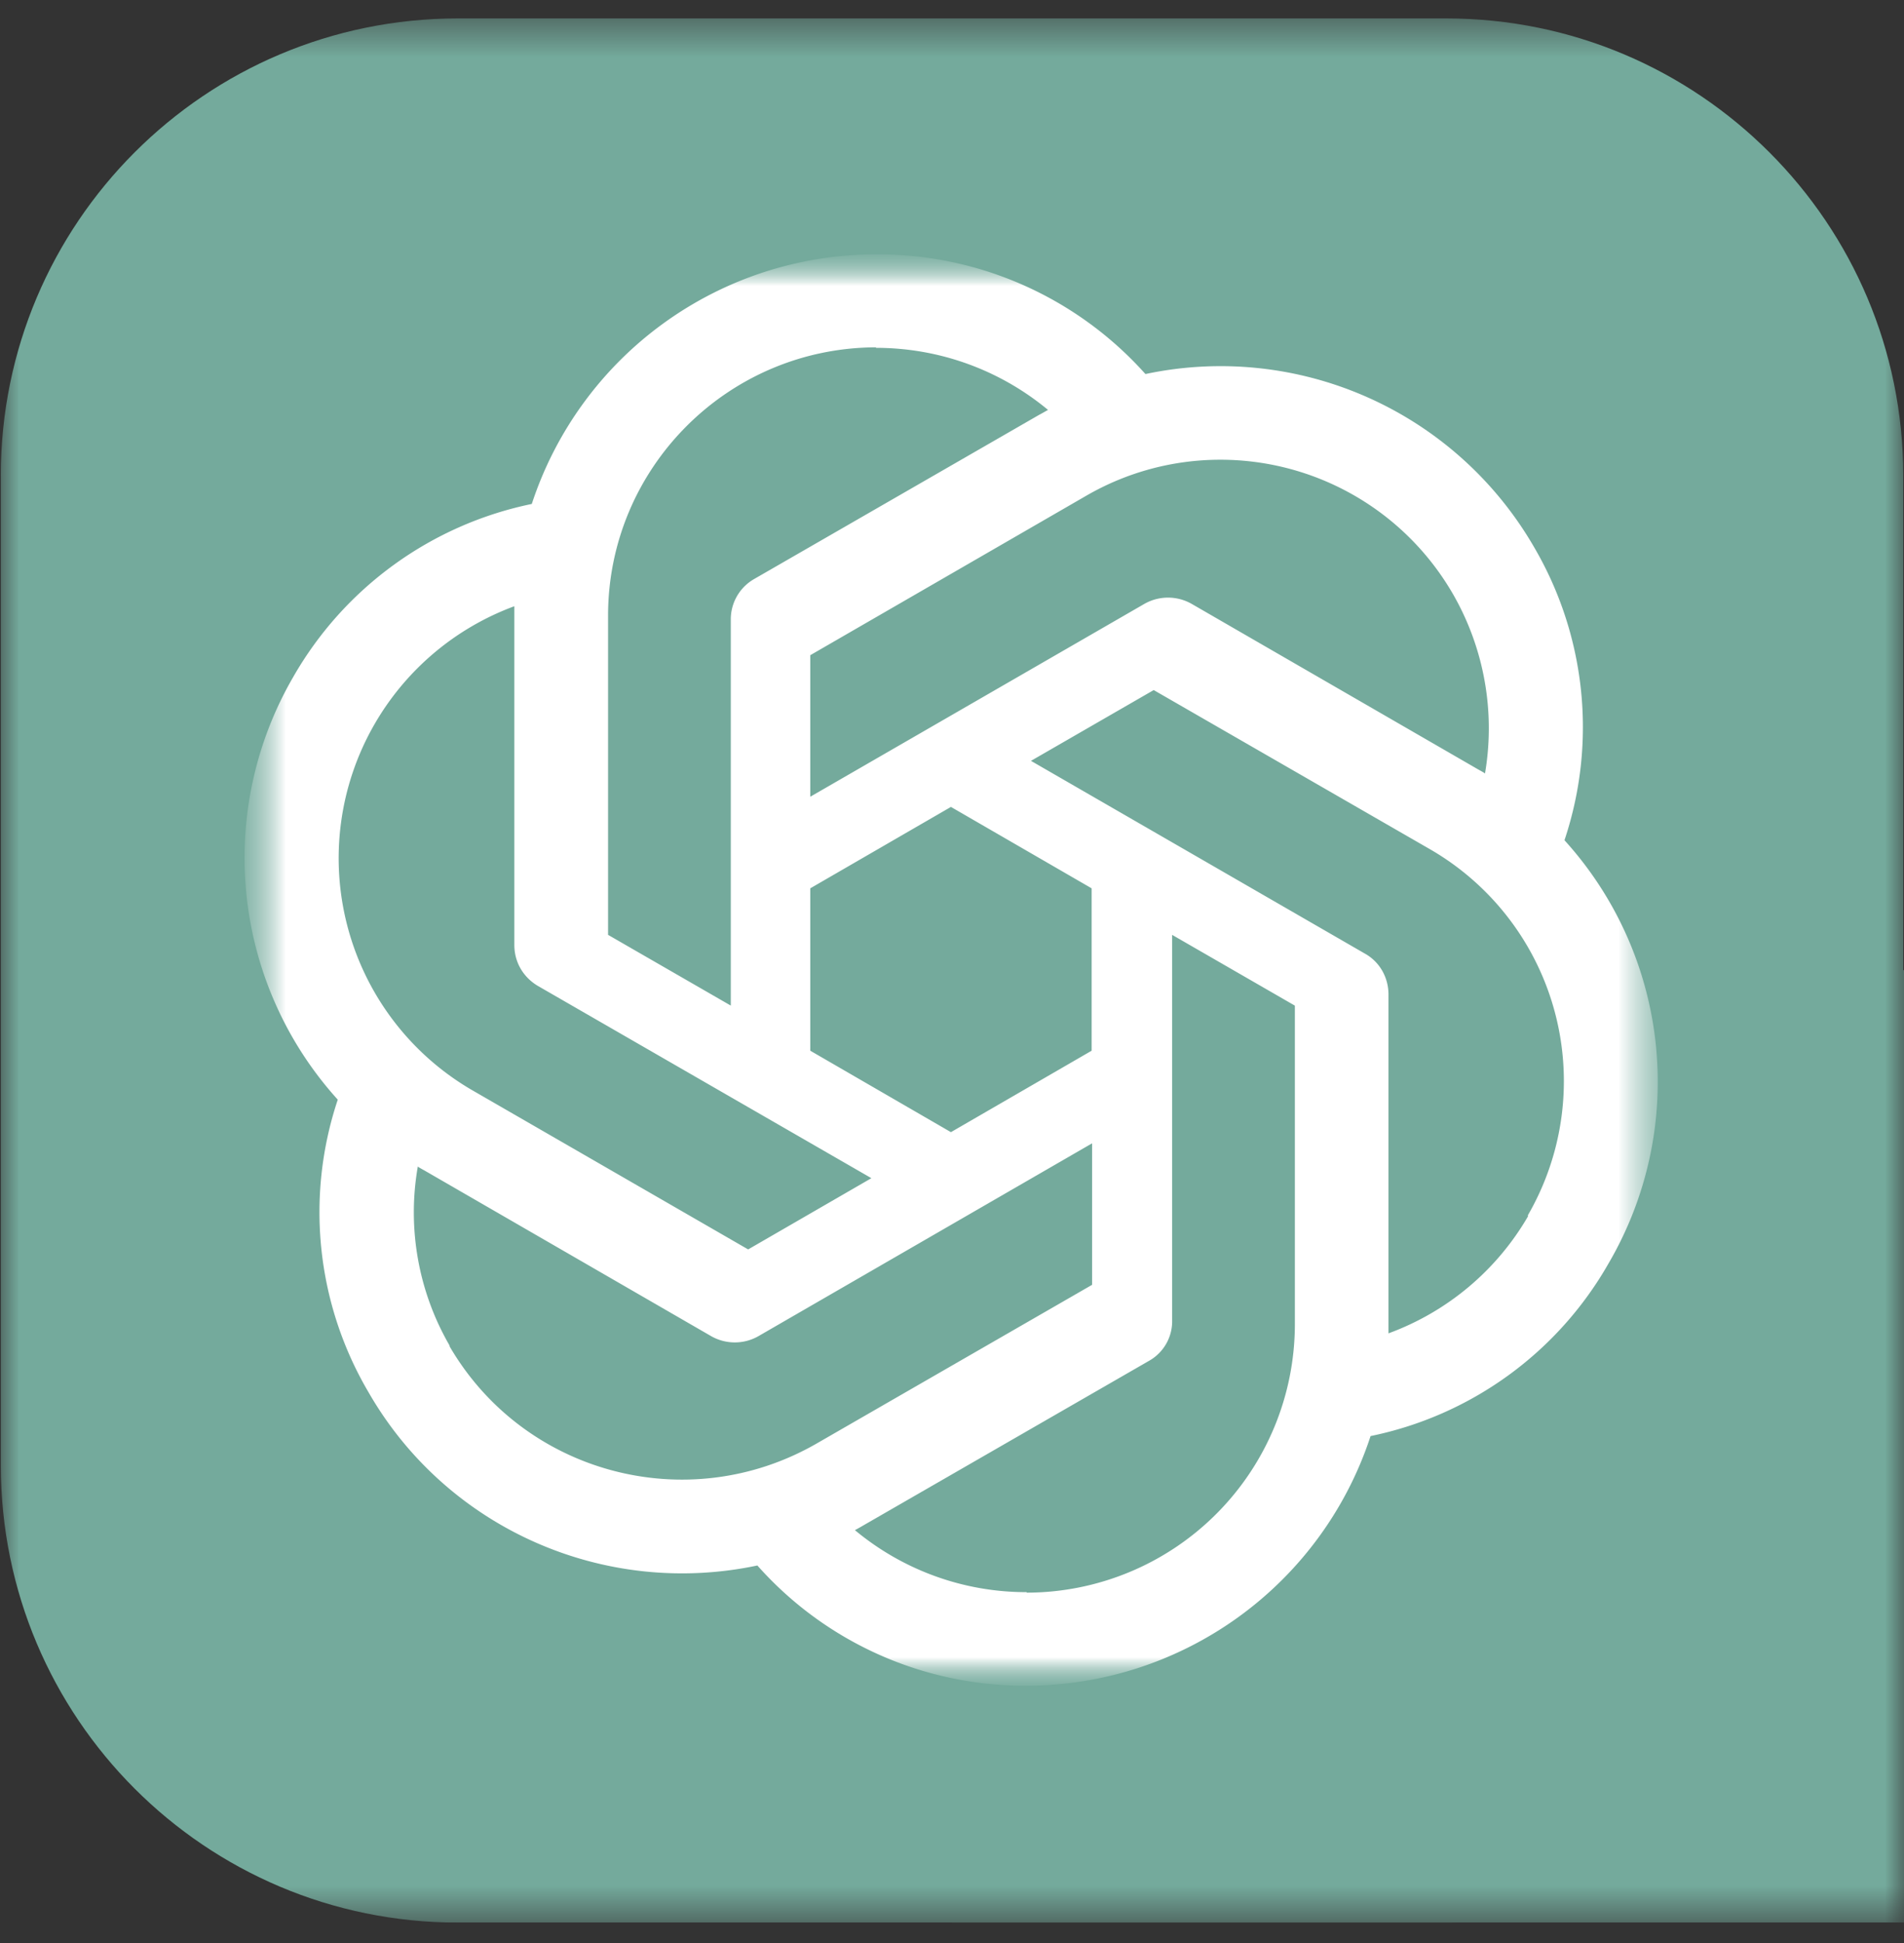 <svg xmlns="http://www.w3.org/2000/svg" width="50" height="51" fill="none"><rect width="100%" height="100%" fill="#333333" stroke="none"/><g clip-path="url(#a)"><mask id="b" width="50" height="51" x="0" y="0" maskUnits="userSpaceOnUse" style="mask-type:luminance"><path fill="#fff" d="M50 .465H0v50h50v-50z"/></mask><g mask="url(#b)"><path fill="#74AA9C" d="M50 25.465H25v25h25v-25z"/><path fill="#74AA9C" fill-rule="evenodd" d="M.021 12.484c0-6.627 5.373-12 12-12H37.98c6.627 0 12 5.373 12 12v25.98c0 6.627-5.373 12-12 12H12.022c-6.628 0-12-5.373-12-12v-25.98z" clip-rule="evenodd"/><mask id="c" width="38" height="39" x="6" y="6" maskUnits="userSpaceOnUse" style="mask-type:luminance"><path fill="#fff" d="M43.579 6.676H6.422v37.573h37.157V6.676z"/></mask><g mask="url(#c)"><mask id="d" width="38" height="39" x="6" y="6" maskUnits="userSpaceOnUse" style="mask-type:luminance"><path fill="#fff" d="M43.579 6.676H6.422v37.573h37.157V6.676z"/></mask><g mask="url(#d)"><mask id="e" width="154" height="39" x="6" y="6" maskUnits="userSpaceOnUse" style="mask-type:luminance"><path fill="#fff" d="M159.31 6.676H6.422v37.573H159.31V6.676z"/></mask><g mask="url(#e)"><path fill="#fff" d="M96.77 21.294v.013c-.076 0-.153.012-.229.012-.076 0-.153-.012-.23-.012-4.547 0-7.363 2.837-7.363 7.392v2.239c0 4.39 2.854 7.112 7.427 7.112a2.17 2.17 0 0 0 .28-.012c.064 0 .115.012.179.012 3.07 0 5.21-1.12 6.573-3.435l-2.713-1.566c-.905 1.336-2.115 2.342-3.847 2.342-2.319 0-3.707-1.425-3.707-3.83v-.636h10.752v-2.646c0-4.25-2.79-6.985-7.122-6.985zm-.229 2.608c2.115.102 3.389 1.502 3.389 3.804v.637h-6.803v-.37c0-2.544 1.21-3.97 3.414-4.071zm-16.7-2.595c-2.026 0-3.771.84-4.688 2.239l-.23.356v-2.214h-3.847v21.49h4.038V35.67l.23.344c.866 1.284 2.56 2.048 4.535 2.048h.191c3.325 0 6.675-2.163 6.675-7.01V28.33c0-3.486-2.064-7.01-6.701-7.01l-.025-.013h-.178zm-.943 3.028c2.344.038 3.796 1.628 3.796 4.173v2.34c0 2.545-1.465 4.123-3.834 4.174-2.204-.038-3.746-1.718-3.746-4.11v-2.404c0-2.418 1.554-4.123 3.784-4.174zM131.23 16l-7.771 21.68h4.369l1.491-4.643h8.484v.05l1.49 4.606h4.37l-7.784-21.68h-.458l-.013-.012h-4.178zm2.319 3.728 3.248 10.242h-6.523l3.275-10.242zm25.745-.674v-3.053h-13.325v3.053h4.675v15.547h-4.675v3.054h13.325v-3.054h-4.675V19.055h4.675zm-43.848 2.252h-.178c-2.255 0-3.86.763-4.65 2.227l-.242.445v-2.29h-3.847v15.98h4.038v-9.517c0-2.24 1.21-3.524 3.299-3.563 2 .039 3.147 1.298 3.147 3.474v9.606h4.038V27.376c0-3.804-2.089-6.07-5.592-6.07l-.013.001zm-57.352-5.75c-5.949 0-9.656 3.702-9.656 9.669v3.218c0 5.967 3.695 9.67 9.656 9.67h.179c5.95 0 9.656-3.703 9.656-9.67v-3.218c0-5.967-3.707-9.67-9.656-9.67h-.179zm.09 3.231c3.541.038 5.58 2.303 5.58 6.221v3.664c0 3.919-2.039 6.184-5.58 6.222-3.542-.039-5.58-2.303-5.58-6.222V25.01c0-3.918 2.038-6.183 5.58-6.221zM23.01 6.676a9.515 9.515 0 0 0-9.045 6.552A9.402 9.402 0 0 0 7.7 17.77a9.455 9.455 0 0 0 1.17 11.094 9.313 9.313 0 0 0 .803 7.672c2.05 3.575 6.178 5.407 10.216 4.555a9.384 9.384 0 0 0 7.058 3.155 9.515 9.515 0 0 0 9.045-6.552 9.35 9.35 0 0 0 6.255-4.542 9.433 9.433 0 0 0-1.16-11.094v-.013a9.348 9.348 0 0 0-.802-7.685A9.507 9.507 0 0 0 30.08 9.818a9.422 9.422 0 0 0-7.07-3.142zm0 2.443L23 9.13c1.656 0 3.248.573 4.522 1.63-.05.025-.153.088-.229.126l-7.49 4.313a1.218 1.218 0 0 0-.612 1.07v10.126l-3.223-1.857v-8.372c-.002-3.888 3.151-7.043 7.044-7.049zm9.024 2.948a7.052 7.052 0 0 1 6.123 3.528 7.063 7.063 0 0 1 .84 4.707c-.05-.038-.152-.089-.216-.127l-7.49-4.326a1.256 1.256 0 0 0-1.236 0l-8.777 5.064v-3.715l7.248-4.186a7.02 7.02 0 0 1 3.508-.945zm-18.527 3.846v8.893c0 .445.23.84.612 1.069l8.764 5.05-3.236 1.87-7.236-4.173a7.041 7.041 0 0 1-2.573-9.618 7.062 7.062 0 0 1 3.67-3.092zm16.79 2.2 7.249 4.174a7.028 7.028 0 0 1 2.573 9.618l.012.013a7.03 7.03 0 0 1-3.669 3.08v-8.895c0-.445-.229-.852-.611-1.068l-8.777-5.064 3.223-1.858zm-5.325 3.067 3.695 2.137v4.262l-3.695 2.138-3.694-2.138v-4.262l3.694-2.137zm5.81 3.359 3.222 1.857v8.36a7.05 7.05 0 0 1-7.044 7.048v-.013a7.036 7.036 0 0 1-4.51-1.628c.05-.025.165-.09.229-.128l7.49-4.313a1.19 1.19 0 0 0 .612-1.068V24.539zm-2.103 5.47v3.715l-7.248 4.174c-3.377 1.933-7.682.788-9.631-2.57h.012a6.977 6.977 0 0 1-.84-4.708c.05.038.152.089.216.127l7.49 4.326c.384.217.853.217 1.236 0l8.765-5.063z"/></g></g></g></g></g><defs><clipPath id="a"><path fill="#fff" d="M0 .465h50v50H0z"/></clipPath></defs></svg>